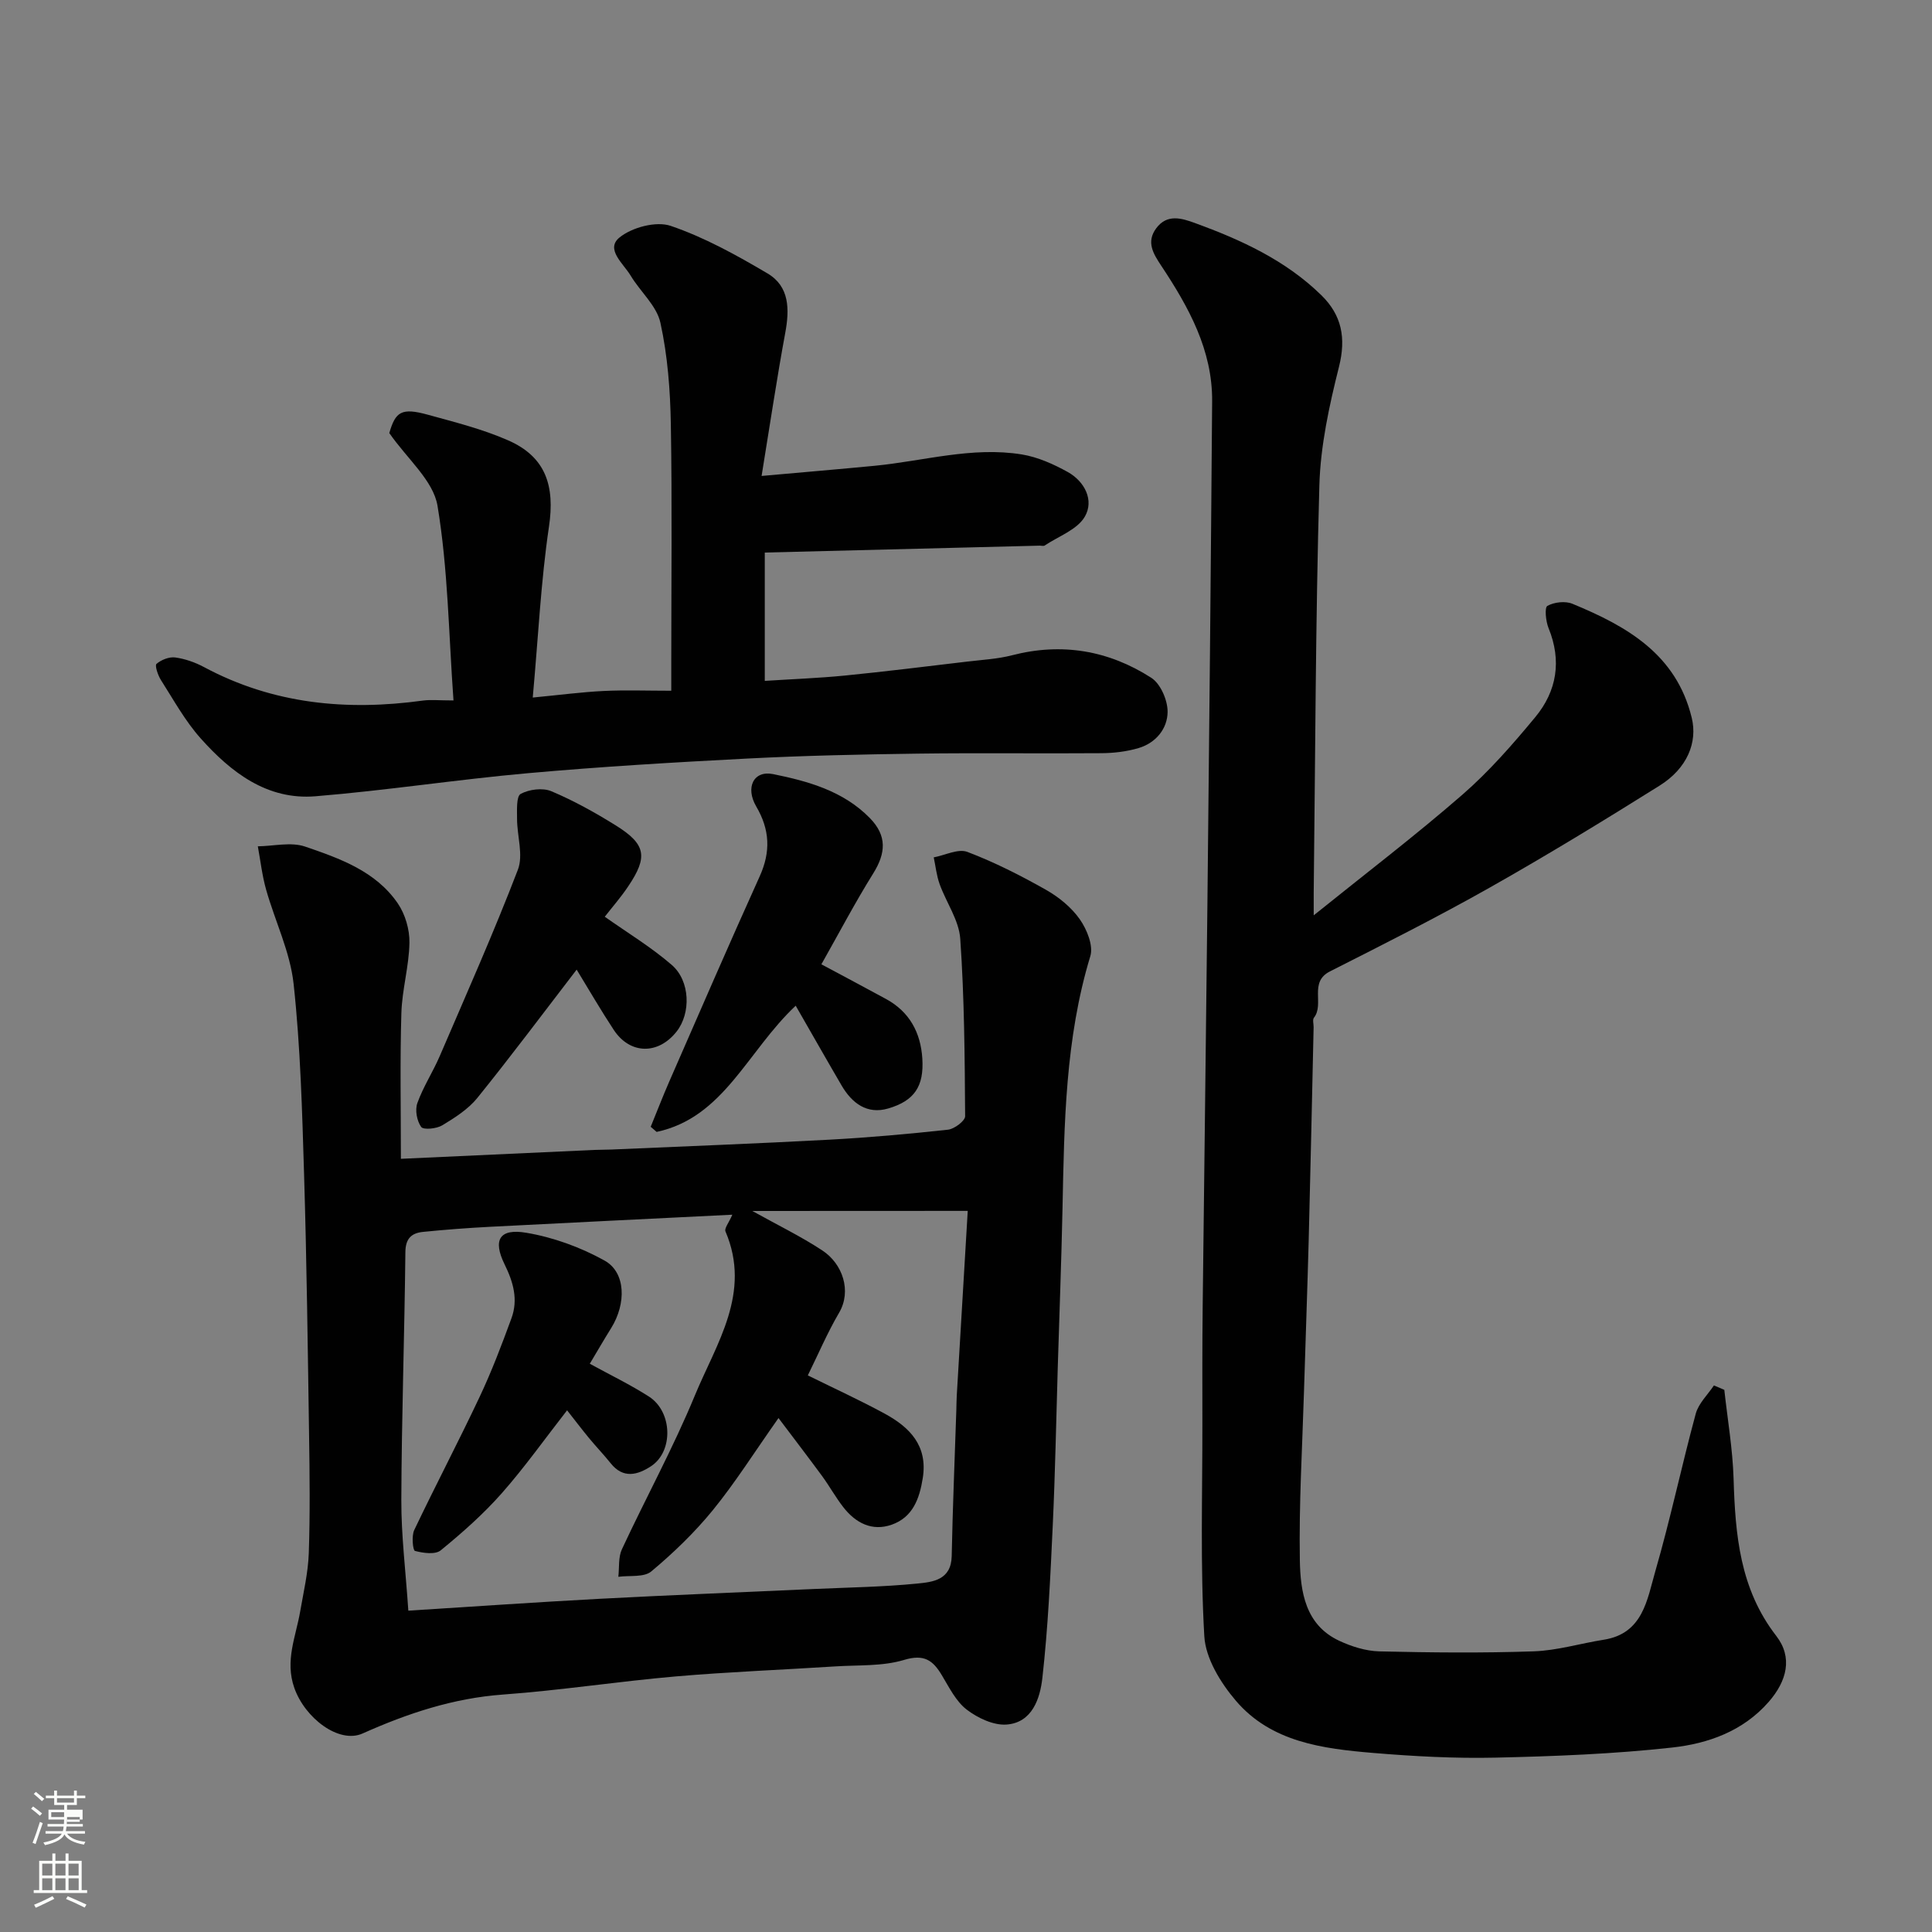 <svg enable-background="new 0 0 400 400" viewBox="0 0 400 400" xmlns="http://www.w3.org/2000/svg"><rect x="0" y="0" width="400" height="400" fill="#808080" stroke="none"/><path d="m6.44 374.46.42-.45c.65.47 1.27.95 1.85 1.44l-.45.49c-.65-.56-1.25-1.06-1.82-1.48m.93 7.33-.63-.26c.55-1.36 1.05-2.8 1.52-4.33.19.1.38.19.59.27-.46 1.29-.95 2.73-1.48 4.32m-.38-10.38.44-.42c.43.34 1.01.82 1.74 1.44l-.49.49c-.53-.51-1.09-1.01-1.69-1.51m2.5.35h1.72v-1.04h.59v1.04h3.52v-1.04h.59v1.04h1.75v.53h-1.75v1.42h-2.03v.97h3.22v2.03h-3.24c0 .35-.01.66-.03.93h3.32v.53h-3.37c-.03.27-.08.58-.15.94h3.96v.53h-3.71c.67.92 1.93 1.48 3.79 1.68-.13.24-.23.44-.29.59-2.13-.38-3.48-1.08-4.04-2.12-.43.97-1.77 1.72-4.03 2.23-.09-.19-.2-.37-.33-.55 2.1-.42 3.37-1.03 3.81-1.83h-3.36v-.53h3.58c.08-.29.13-.61.16-.94h-3.33v-.53h3.39c.02-.27.04-.58.04-.93h-3.23v-2.03h3.25v-.97h-2.07v-1.42h-1.73zm1.12 3.44v1h2.65c.01-.3.02-.44.01-.4v-.25-.35zm1.19-2h3.52v-.91h-3.52zm4.71 3h-2.63v.59c0 .15-.01.28-.01.4h2.64v-1.99z" fill="#fbfcfa"/><path d="m13.56 383.74h.63v1.52h2.72v6.07h1.13v.6h-11.06v-.6h1.13v-6.07h2.73v-1.52h.63v1.52h2.1v-1.52zm-2.69 8.83.38.56c-1.24.63-2.53 1.25-3.85 1.85-.1-.21-.21-.42-.34-.63 1.36-.55 2.63-1.15 3.81-1.78m-2.13-4.27h2.1v-2.45h-2.1zm0 3.04h2.1v-2.46h-2.1zm2.72-3.04h2.1v-2.45h-2.1zm0 3.04h2.1v-2.46h-2.1zm6.07 3.6c-1.41-.71-2.7-1.3-3.86-1.78l.35-.56c1.45.62 2.75 1.19 3.88 1.72zm-1.25-9.09h-2.1v2.45h2.1zm-2.09 5.49h2.1v-2.46h-2.1z" fill="#fbfcfa"/><g fill="#010101"><path d="m83 239.92c13.75-.63 26.91-1.24 40.08-1.84 1.16-.05 2.33-.03 3.5-.08 15.03-.66 30.07-1.23 45.1-2.04 8.21-.44 16.42-1.18 24.59-2.07 1.33-.15 3.56-1.83 3.55-2.79-.08-12.25-.16-24.53-1.01-36.74-.27-3.86-2.91-7.52-4.28-11.34-.63-1.76-.82-3.67-1.21-5.51 2.35-.44 5.06-1.86 6.97-1.13 5.61 2.13 11.02 4.88 16.26 7.84 2.67 1.51 5.28 3.64 7.02 6.12 1.46 2.09 2.83 5.45 2.17 7.62-5.2 17.11-5.4 34.68-5.76 52.28-.23 10.94-.65 21.87-.98 32.8s-.53 21.87-1.04 32.8c-.49 10.54-.97 21.1-2.15 31.58-.47 4.18-2.07 9.23-7.41 9.63-2.7.2-5.99-1.36-8.26-3.1-2.22-1.71-3.62-4.58-5.13-7.09-1.87-3.14-3.69-4.44-7.84-3.19-4.47 1.35-9.45 1.03-14.22 1.34-11.03.71-22.09 1.13-33.1 2.08-11.92 1.04-23.78 2.88-35.71 3.75-10.31.75-19.76 3.9-29.07 8.06-4.88 2.18-11.93-3.15-14.14-9.45-1.98-5.63.32-10.59 1.22-15.82.69-4.01 1.64-8.02 1.78-12.05.28-8.16.18-16.33.06-24.49-.27-17.93-.49-35.87-1.03-53.8-.4-13.21-.75-26.46-2.17-39.58-.72-6.64-3.85-13-5.7-19.54-.82-2.91-1.16-5.96-1.71-8.95 3.28-.04 6.85-.94 9.77.05 7.2 2.46 14.65 5.1 19.21 11.77 1.54 2.25 2.46 5.42 2.41 8.14-.08 4.87-1.53 9.71-1.67 14.58-.3 9.82-.1 19.67-.1 30.16zm72.76 10.8c5.26 2.93 10.07 5.26 14.49 8.17 4.2 2.76 6.13 8.38 3.47 12.91-2.43 4.14-4.32 8.6-6.47 12.96 5.43 2.68 10.76 5.12 15.9 7.91 5.18 2.82 8.97 6.62 7.9 13.35-.68 4.3-2.08 8.12-6.43 9.65-4.07 1.43-7.47-.35-10.01-3.61-1.6-2.05-2.87-4.36-4.41-6.47-2.91-3.96-5.9-7.86-9.02-12-5.06 7.18-8.99 13.42-13.61 19.09-3.77 4.62-8.14 8.83-12.72 12.66-1.52 1.28-4.51.8-6.83 1.12.22-1.91-.03-4.03.73-5.68 4.96-10.66 10.64-21.02 15.12-31.88 4.44-10.74 11.77-21.21 6.33-33.95-.27-.63.7-1.78 1.42-3.46-17.24.86-33.75 1.65-50.26 2.51-4.6.24-9.2.59-13.78 1.05-2.35.24-3.62 1.33-3.65 4.17-.18 17.09-.78 34.18-.84 51.26-.03 7.37.9 14.74 1.45 22.99 13.23-.83 26.37-1.75 39.51-2.45 14.85-.79 29.72-1.36 44.57-2.04 7.09-.32 14.21-.42 21.27-1.12 3.22-.32 7.05-.71 7.15-5.7.2-10.1.63-20.19.96-30.28.03-1 .03-2 .09-2.99.74-12.48 1.48-24.96 2.27-38.19-15.28.02-29.75.02-44.6.02z"/><path d="m357 287.75c.67 6.13 1.73 12.25 1.92 18.4.35 11.6 1.29 22.8 8.83 32.54 3.45 4.45 2.24 9.33-1.59 13.7-5.32 6.06-12.53 8.6-19.96 9.42-12.12 1.34-24.36 1.81-36.57 2.09-8.42.19-16.89-.27-25.3-.97-10.48-.88-21.16-2.23-28.49-10.85-3.14-3.69-6.23-8.72-6.5-13.31-.85-14.65-.38-29.38-.4-44.09-.01-8-.03-16 .06-24 .31-27.77.69-55.53.98-83.3.37-34.77.72-69.53.98-104.3.08-10.59-4.84-19.46-10.47-27.96-1.7-2.56-3.25-4.99-1.09-7.88 2.23-2.98 5.19-2.09 7.99-1.07 9.57 3.49 18.77 7.7 26.18 14.95 4.23 4.13 5.15 8.86 3.65 14.83-2.02 8.04-3.83 16.34-4.06 24.57-.79 28.09-.84 56.19-1.17 84.29-.01 1.13 0 2.25 0 4.7 10.84-8.73 21.07-16.53 30.76-24.96 5.52-4.8 10.42-10.41 15.1-16.06 4.48-5.4 5.52-11.69 2.76-18.45-.58-1.42-.85-4.26-.24-4.6 1.41-.78 3.7-1.05 5.19-.43 11.26 4.64 21.51 10.44 24.7 23.62 1.22 5.04-.9 10.43-6.68 14.04-11.61 7.27-23.32 14.42-35.24 21.15-10.81 6.1-21.91 11.69-32.99 17.3-4.41 2.23-1.1 6.76-3.31 9.58-.33.42-.06 1.3-.07 1.96-.33 14.6-.63 29.2-1.01 43.8-.28 10.6-.67 21.2-.99 31.8-.35 11.6-1.05 23.21-.85 34.8.12 6.47 1.11 13.35 8.14 16.64 2.57 1.2 5.52 2.13 8.32 2.2 10.66.25 21.34.36 31.99-.01 4.84-.17 9.63-1.64 14.46-2.4 8.17-1.28 8.99-8.34 10.69-14.2 3.12-10.77 5.43-21.78 8.37-32.61.58-2.13 2.47-3.91 3.76-5.84.73.3 1.44.61 2.15.91z"/><path d="m93.89 145.02c-1-13.82-1.13-27.24-3.31-40.31-.87-5.22-6.26-9.69-9.98-15.05 1.28-4.43 2.52-5.3 7.97-3.8 5.62 1.55 11.34 2.98 16.64 5.31 7.82 3.43 9.7 9.45 8.45 17.86-1.68 11.34-2.22 22.86-3.36 35.39 5.63-.54 10.14-1.14 14.66-1.36 4.46-.22 8.94-.05 14.02-.05 0-2.13 0-3.9 0-5.67 0-16.5.19-33-.09-49.5-.12-7.03-.66-14.18-2.16-21.02-.77-3.53-4.18-6.44-6.17-9.77-1.48-2.47-5.27-5.45-2.31-7.87 2.58-2.11 7.59-3.44 10.6-2.42 7 2.38 13.63 6.06 20.04 9.84 4.6 2.71 4.59 7.46 3.68 12.36-1.72 9.3-3.11 18.67-4.89 29.58 8.82-.79 16.09-1.4 23.36-2.1 10.17-.98 20.22-4.03 30.54-2.35 3.28.54 6.54 2 9.48 3.63 3.54 1.97 5.49 5.88 3.55 9.23-1.56 2.71-5.45 4.07-8.33 6-.23.15-.65.02-.99.02-18.87.47-37.74.95-56.95 1.43v26.57c5.52-.36 11.05-.56 16.55-1.1 8.48-.84 16.94-1.9 25.41-2.9 3.08-.37 6.23-.53 9.22-1.3 10.34-2.68 20.03-1 28.84 4.66 1.92 1.23 3.39 4.64 3.38 7.04-.02 3.48-2.41 6.43-5.98 7.5-2.47.74-5.15 1.05-7.74 1.07-12.67.1-25.33-.08-38 .09-11.77.16-23.55.41-35.3 1.02-15.15.78-30.3 1.68-45.41 3.03-14.7 1.31-29.31 3.58-44.01 4.78-10.01.82-17.47-4.96-23.74-11.97-3.23-3.61-5.62-7.99-8.25-12.11-.62-.98-1.29-3-.91-3.33.99-.85 2.63-1.5 3.88-1.33 2.05.28 4.14 1.02 5.97 2 14.32 7.67 29.55 9.1 45.36 6.92 1.63-.21 3.28-.02 6.28-.02z"/><path d="m164.74 208.22c-10.06 9.46-14.87 23.15-28.79 26.13-.41-.35-.82-.71-1.23-1.06 1.28-3.12 2.49-6.27 3.84-9.36 6.2-14.18 12.35-28.39 18.73-42.5 2.3-5.09 2.1-9.65-.72-14.46-2.29-3.92-.56-7.52 3.5-6.7 7.22 1.47 14.51 3.47 20.02 9.1 3.59 3.67 3.32 7.25.71 11.45-3.79 6.08-7.13 12.44-10.74 18.83 4.54 2.43 8.97 4.78 13.38 7.18 4.89 2.66 7.19 7 7.52 12.36.35 5.68-1.6 8.71-7.07 10.31-4.36 1.28-7.49-1.08-9.64-4.75-3.11-5.32-6.15-10.69-9.51-16.53z"/><path d="m125.21 189.8c4.71 3.33 9.59 6.28 13.85 9.96 3.87 3.33 4 10.02 1.03 13.8-3.81 4.85-9.64 4.77-13.01-.32-2.66-4.03-5.08-8.22-7.69-12.49-7.01 9.12-13.62 17.97-20.55 26.55-1.89 2.34-4.65 4.1-7.28 5.69-1.18.71-3.89.98-4.36.33-.89-1.24-1.31-3.5-.79-4.94 1.2-3.36 3.21-6.42 4.63-9.72 5.51-12.82 11.19-25.58 16.18-38.59 1.17-3.04-.17-7.01-.17-10.55 0-1.79-.17-4.65.75-5.15 1.75-.95 4.55-1.31 6.34-.56 4.61 1.94 9.05 4.41 13.31 7.06 6.29 3.91 6.75 6.5 2.62 12.63-1.52 2.28-3.35 4.36-4.86 6.3z"/><path d="m122.11 282.35c4.29 2.35 8.42 4.34 12.24 6.79 4.9 3.14 5.11 11.37.43 14.43-2.76 1.81-5.75 2.64-8.34-.61-1.43-1.79-3.03-3.45-4.49-5.22-1.45-1.76-2.83-3.58-4.54-5.75-4.54 5.81-8.75 11.76-13.55 17.2-3.8 4.3-8.16 8.15-12.61 11.79-1.13.93-3.64.57-5.34.12-.43-.11-.73-3.1-.15-4.31 4.41-9.26 9.19-18.35 13.56-27.62 2.49-5.28 4.57-10.77 6.58-16.26 1.4-3.84.39-7.44-1.42-11.12-2.5-5.08-1.08-7.5 4.48-6.56 5.59.94 11.25 3 16.21 5.76 4.42 2.46 4.51 8.91 1.37 13.97-1.46 2.34-2.85 4.74-4.43 7.39z"/></g></svg>